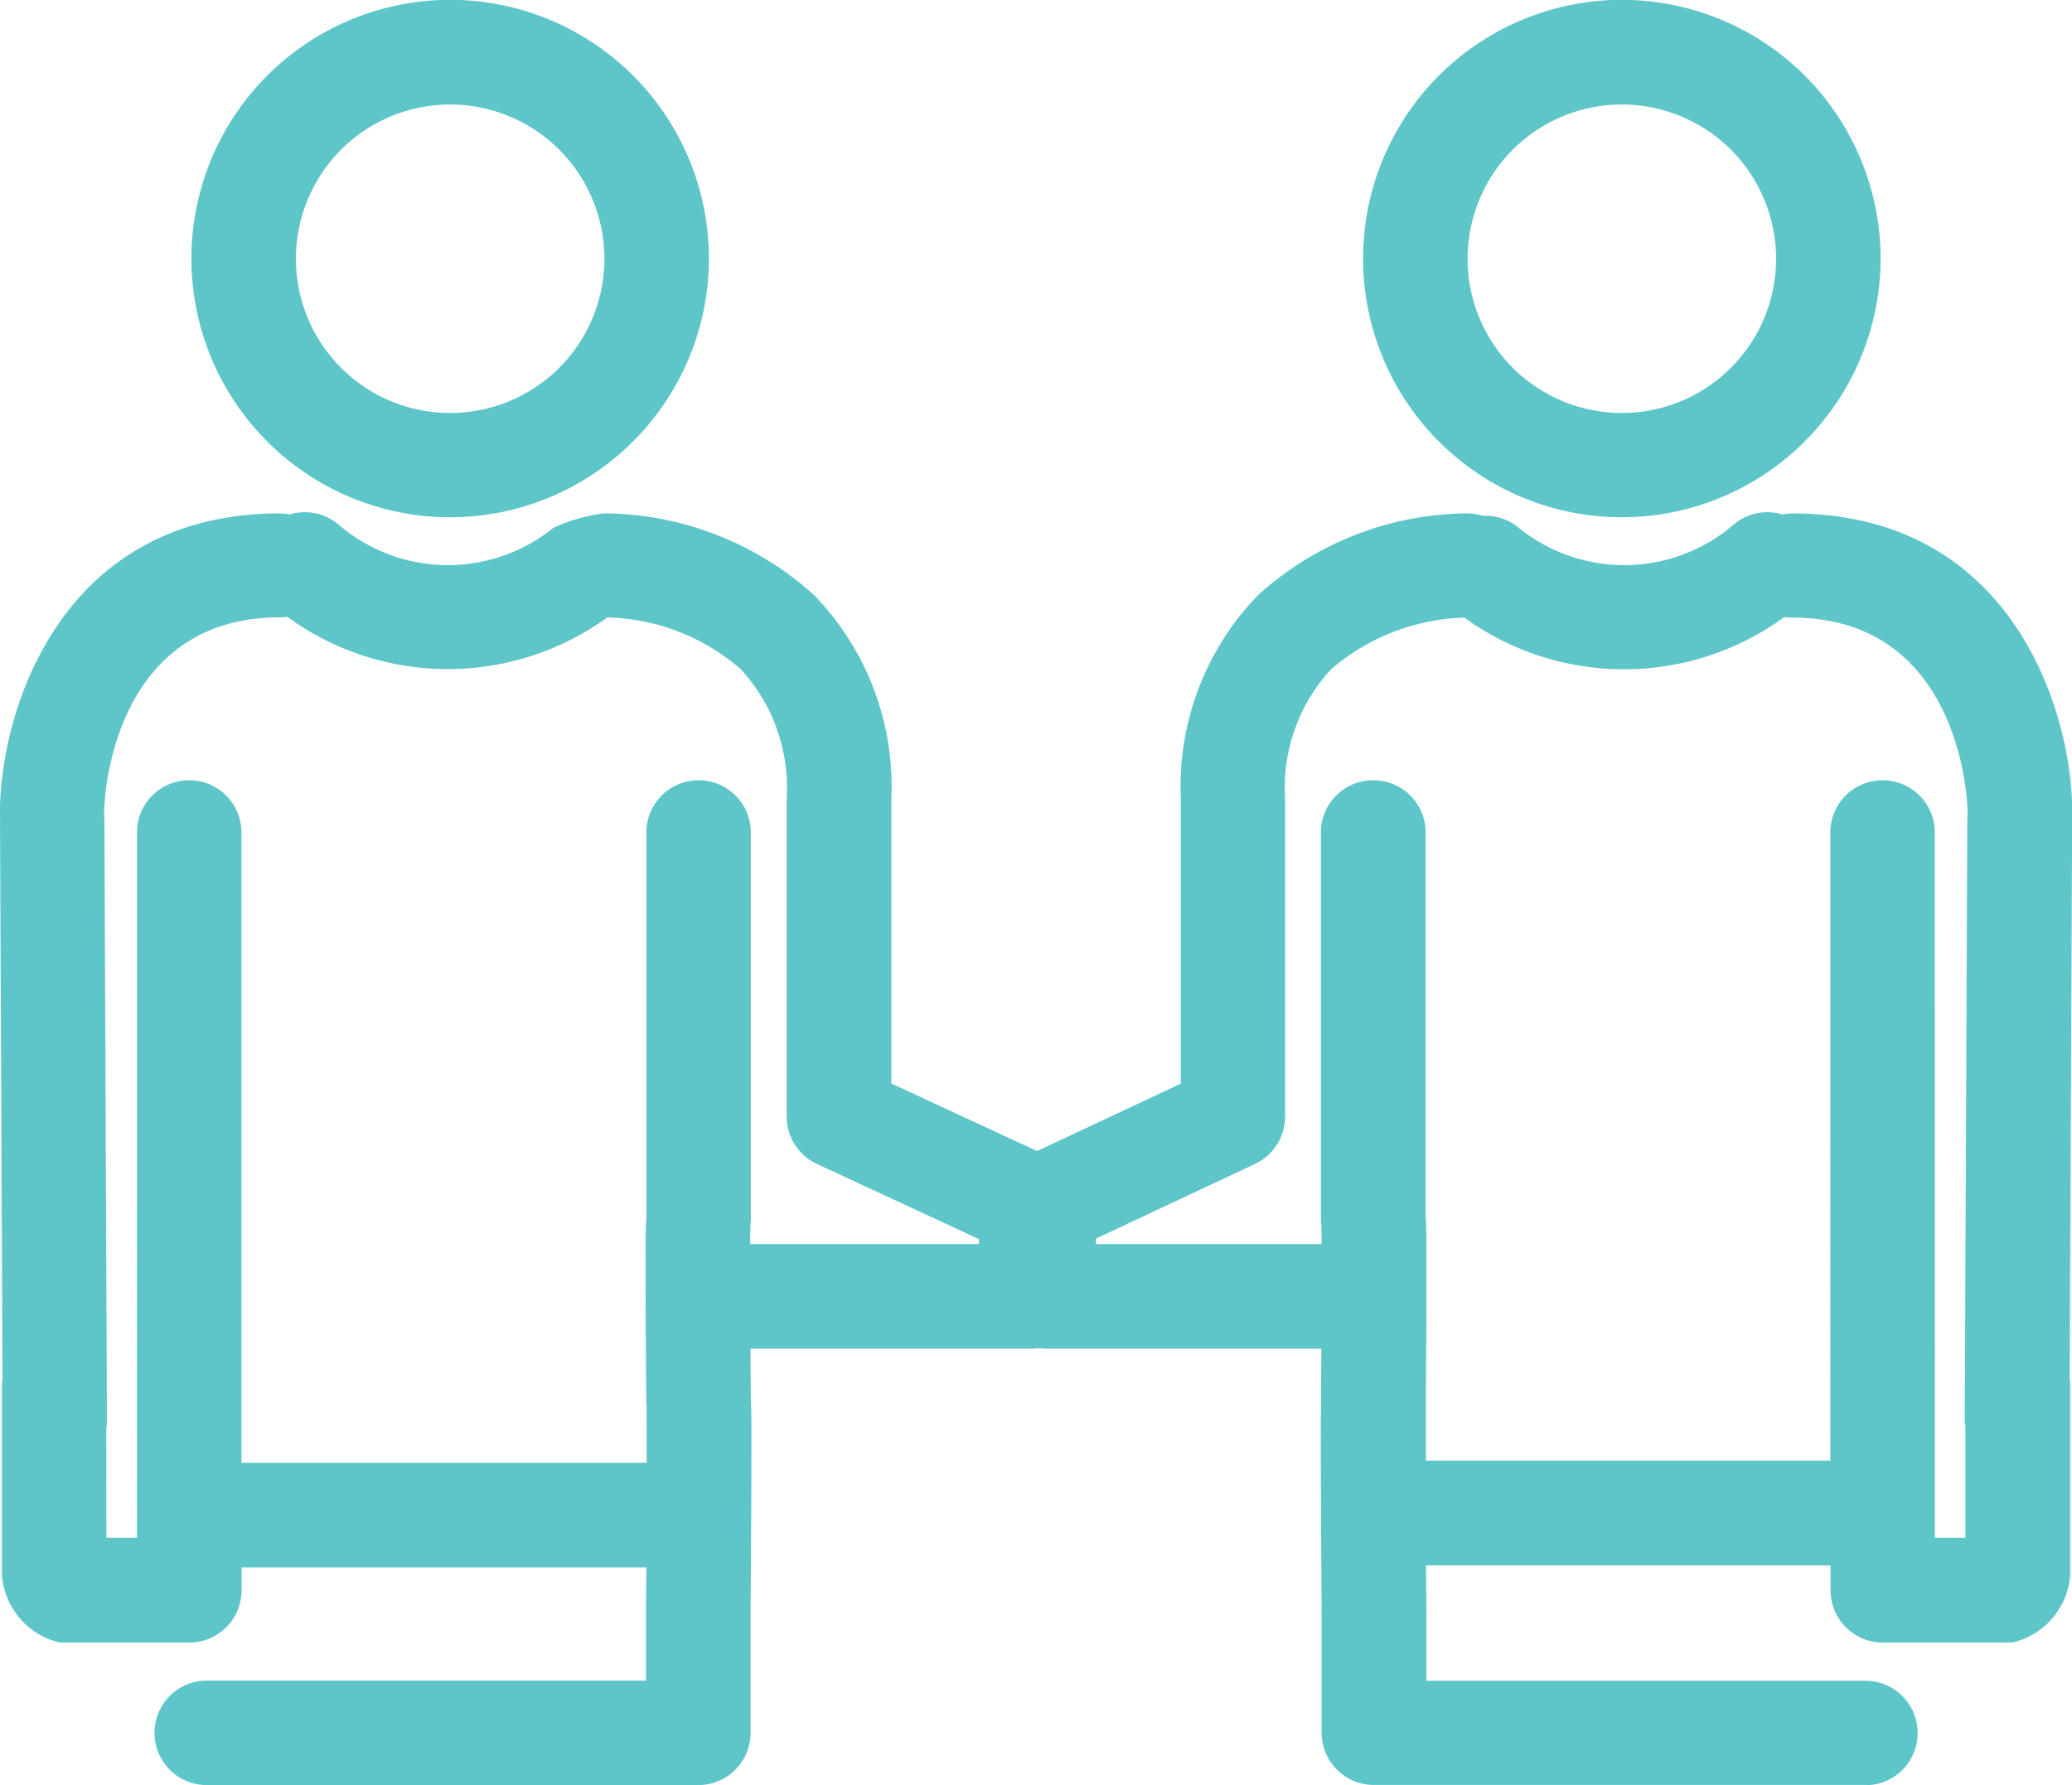 <svg xmlns="http://www.w3.org/2000/svg" width="83.282" height="71.755" viewBox="0 0 83.282 71.755"><g transform="translate(-1642.021 -814.035)"><g transform="translate(1649.718 814.035)"><path d="M1671.9,835.148a9.557,9.557,0,1,0-9.557-9.557A9.567,9.567,0,0,0,1671.9,835.148Zm0-16.593a7.036,7.036,0,1,1-7.036,7.036A7.044,7.044,0,0,1,1671.9,818.556Z" transform="translate(-1661.498 -815.195)" fill="#5ec6c9"/><path d="M1670.736,834.829a10.4,10.4,0,1,1,10.4-10.4A10.409,10.409,0,0,1,1670.736,834.829Zm0-19.114a8.716,8.716,0,1,0,8.716,8.716A8.726,8.726,0,0,0,1670.736,815.716Zm0,16.593a7.876,7.876,0,1,1,7.876-7.877A7.885,7.885,0,0,1,1670.736,832.309Zm0-14.072a6.2,6.2,0,1,0,6.2,6.2A6.2,6.2,0,0,0,1670.736,818.237Z" transform="translate(-1660.339 -814.035)" fill="#5ec6c9"/></g><g transform="translate(1642.021 834.612)"><path d="M1644.1,899.319v7.59a2.385,2.385,0,0,0,1.478,1.863h5.213a1.26,1.26,0,0,0,1.26-1.26v-1.759H1670c-.005.951-.012,1.888-.018,2.688v3.543h-18.5a1.26,1.26,0,0,0,0,2.521h19.757a1.26,1.26,0,0,0,1.26-1.261v-4.794s.016-2.135.026-4.273c0-1.071.008-2.142.008-2.947,0-.585,0-1.021-.03-1.356h.012c-.009-.967-.016-1.972-.021-2.914h12.2a1.109,1.109,0,0,1,.442,0h12c-.005.942-.013,1.948-.021,2.914a1.161,1.161,0,0,0,.013.147c-.019.313-.02.7-.021,1.208,0,.805,0,1.876.008,2.947.01,2.133.026,4.263.026,4.264v4.8a1.26,1.26,0,0,0,1.26,1.261h19.757a1.26,1.26,0,0,0,0-2.521h-18.5v-3.552c-.006-.821-.012-1.785-.018-2.762h17.944v1.843a1.26,1.26,0,0,0,1.26,1.26h5.213a2.385,2.385,0,0,0,1.479-1.863v-7.59a1.244,1.244,0,0,0-.022-.211c.024-5.437.1-22.933.1-23.108-.083-3.785-2.365-10.942-10.407-10.942a16.83,16.83,0,0,1-1.841.271,7.588,7.588,0,0,1-9.692.117,23.4,23.4,0,0,0-1.537-.388,11.919,11.919,0,0,0-7.82,3.049,10.239,10.239,0,0,0-2.849,7.6v10.42c0,.015,0,.029,0,.044v1.5l-6.617,3.1-6.7-3.109v-1.5c0-.015,0-.029,0-.044v-10.42a10.237,10.237,0,0,0-2.849-7.6,11.918,11.918,0,0,0-7.821-3.049,23.588,23.588,0,0,0-1.536.388,7.588,7.588,0,0,1-9.692-.117,1.259,1.259,0,0,0-1.4-.187,1.241,1.241,0,0,0-.443-.084c-8.042,0-10.324,7.158-10.407,10.978,0,.145.075,17.646.1,23.078A1.293,1.293,0,0,0,1644.1,899.319Zm42.3-6.474,6.876-3.227a1.26,1.26,0,0,0,.725-1.141v-6.5c0-.015,0-.029,0-.044v-6.229a7.833,7.833,0,0,1,2.084-5.8,9.435,9.435,0,0,1,6.03-2.336.079.079,0,0,1,.017,0,1.2,1.2,0,0,0,.174-.018,10.086,10.086,0,0,0,12.419-.083,1.255,1.255,0,0,0,.494.1c7.574,0,7.878,8.133,7.887,8.477h.029c-.031.308-.032.657-.034,1.027l-.1,23.61h.028v5.56h-2.911v-29.2a1.26,1.26,0,1,0-2.52,0v26.093h-17.936v-3.543c0-.009,0-.018,0-.027.005-.6.016-1.967.023-3.334,0-.916.006-1.834,0-2.523,0-.469,0-.843-.032-1.147l0-15.519a1.26,1.26,0,0,0-1.26-1.261h-.01a1.26,1.26,0,0,0-1.26,1.261v15.519a1.208,1.208,0,0,0,.016.2c.01.224.013.832.013,1.662H1686.4Zm-39.859-16.788c.01-.346.314-8.48,7.888-8.48a1.258,1.258,0,0,0,.494-.1,10.086,10.086,0,0,0,12.419.083,1.3,1.3,0,0,0,.177.018h.01a9.479,9.479,0,0,1,6.034,2.337,7.831,7.831,0,0,1,2.084,5.795v6.229c0,.015,0,.029,0,.044v6.5a1.26,1.26,0,0,0,.73,1.143l6.981,3.239.046,1.58h-10.907c0-.83,0-1.438.013-1.662a1.2,1.2,0,0,0,.017-.2V877.056a1.26,1.26,0,1,0-2.521,0v15.519h0c-.028.3-.03.679-.032,1.147,0,.69,0,1.607,0,2.523.009,1.828.025,3.653.025,3.653a1.275,1.275,0,0,0,.01.145c.01.314.01,1.607,0,3.189H1652.05V877.056a1.26,1.26,0,1,0-2.521,0v29.2h-2.91v-5.3a1.276,1.276,0,0,0,.027-.264l-.1-23.61c0-.369,0-.717-.034-1.024Z" transform="translate(-1643.181 -864.168)" fill="#5ec6c9"/><path d="M1717,914.183h-19.757a2.1,2.1,0,0,1-2.1-2.1v-4.8c0-.18-.016-2.219-.026-4.26-.005-1.072-.008-2.145-.008-2.951,0-.5,0-.869.018-1.182a1.414,1.414,0,0,1-.011-.179c.006-.682.012-1.383.016-2.067H1683.98a1.781,1.781,0,0,0-.443,0h-11.351c0,.684.01,1.385.016,2.066,0,.029,0,.058,0,.088.021.345.021.763.021,1.275,0,.806,0,1.879-.007,2.951-.011,2.14-.026,4.276-.026,4.276v4.788a2.1,2.1,0,0,1-2.1,2.1H1650.33a2.1,2.1,0,1,1,0-4.2h17.656v-2.7c0-.566.009-1.2.013-1.848h-16.268v.919a2.1,2.1,0,0,1-2.1,2.1h-5.213a3.027,3.027,0,0,1-2.319-2.7v-7.59a1.884,1.884,0,0,1,.021-.27c-.023-5.507-.1-22.865-.1-23.009.089-4.1,2.554-11.823,11.248-11.823a2,2,0,0,1,.4.041,2.09,2.09,0,0,1,2,.443,6.748,6.748,0,0,0,8.591.1,6.724,6.724,0,0,1,2.066-.586,12.7,12.7,0,0,1,8.422,3.291,11.046,11.046,0,0,1,3.1,8.2v10.42c0,.024,0,.056,0,.087v.92l5.858,2.718,5.779-2.712v-.922c0-.03,0-.061,0-.091v-10.42a11.044,11.044,0,0,1,3.1-8.2,12.668,12.668,0,0,1,8.394-3.291,2.168,2.168,0,0,1,.631.1,2.077,2.077,0,0,1,1.463.487,6.747,6.747,0,0,0,8.591-.1,2.09,2.09,0,0,1,2-.443,2.005,2.005,0,0,1,.4-.041c8.693,0,11.158,7.7,11.247,11.764,0,.2-.074,17.548-.1,23.063a1.977,1.977,0,0,1,.021.275v7.59a3.027,3.027,0,0,1-2.319,2.7h-5.213a2.1,2.1,0,0,1-2.1-2.1v-1h-16.258c0,.679.008,1.334.013,1.916v2.718H1717a2.1,2.1,0,1,1,0,4.2Zm-33.246-19.248a.858.858,0,0,1,.151.013.4.4,0,0,0,.071.009h12a.841.841,0,0,1,.84.845c0,.943-.012,1.95-.021,2.917,0,.005.008.042.009.048a.834.834,0,0,1,0,.143c-.017.282-.019.641-.02,1.158,0,.8,0,1.873.008,2.942.01,2.039.025,4.075.026,4.25v4.822a.42.42,0,0,0,.42.42H1717a.42.42,0,1,0,0-.84h-18.5a.84.84,0,0,1-.84-.84V907.27c-.006-.815-.012-1.78-.018-2.757a.841.841,0,0,1,.84-.845h17.944a.84.84,0,0,1,.84.84v1.843a.42.42,0,0,0,.42.42h5.213a.415.415,0,0,0,.412-.38.839.839,0,0,1,.149-.4.413.413,0,0,0,.078-.24v-7.59a.407.407,0,0,0-.009-.068.82.82,0,0,1-.012-.147c.024-5.437.1-22.931.1-23.107-.076-3.48-2.174-10.1-9.567-10.1a.416.416,0,0,0-.148.03.838.838,0,0,1-.669-.033.416.416,0,0,0-.466.061,8.427,8.427,0,0,1-10.793.131.419.419,0,0,0-.344-.087.828.828,0,0,1-.494-.063.409.409,0,0,0-.169-.039,11.126,11.126,0,0,0-7.219,2.807,9.433,9.433,0,0,0-2.6,7.005v10.377c0,.013,0,.027,0,.041s0,.031,0,.047v1.5a.841.841,0,0,1-.484.76l-6.617,3.1a.84.84,0,0,1-.71,0l-6.7-3.109a.841.841,0,0,1-.487-.763v-1.5c0-.016,0-.031,0-.047s0-.024,0-.039V874.547a9.432,9.432,0,0,0-2.6-7.005,11.146,11.146,0,0,0-7.22-2.807.416.416,0,0,0-.166.039.835.835,0,0,1-.495.063.418.418,0,0,0-.343.087,8.428,8.428,0,0,1-10.794-.131.418.418,0,0,0-.466-.061.837.837,0,0,1-.669.033.416.416,0,0,0-.147-.03c-7.393,0-9.491,6.643-9.567,10.155,0,.122.075,17.624.1,23.056a.83.83,0,0,1-.012.145.621.621,0,0,0-.009.066v7.59a.412.412,0,0,0,.077.24.837.837,0,0,1,.149.4.415.415,0,0,0,.411.38h5.213a.42.42,0,0,0,.42-.42v-1.759a.84.84,0,0,1,.84-.84h17.953a.839.839,0,0,1,.84.845c-.005.953-.012,1.889-.018,2.691v3.536a.84.84,0,0,1-.84.84h-18.5a.42.42,0,1,0,0,.84h19.757a.421.421,0,0,0,.42-.42v-4.794c0-.006.016-2.14.026-4.277,0-1.069.008-2.139.008-2.942,0-.55,0-.983-.026-1.283a.821.821,0,0,1,.007-.206c-.008-.924-.016-1.879-.02-2.776a.841.841,0,0,1,.84-.845h12.2a.419.419,0,0,0,.072-.009A.844.844,0,0,1,1683.758,894.936Zm38.106,10.994h-2.911a.84.84,0,0,1-.84-.84v-29.2a.42.42,0,1,0-.839,0v26.093a.84.84,0,0,1-.84.84H1698.5a.84.84,0,0,1-.84-.84V898.48c0-.022,0-.044,0-.063,0-.608.016-1.972.022-3.338,0-.914.007-1.828,0-2.516,0-.451,0-.806-.028-1.073,0-.026,0-.052,0-.078l0-15.519a.42.42,0,0,0-.407-.42h-.036a.421.421,0,0,0-.407.42v15.519a.382.382,0,0,0,0,.062.785.785,0,0,1,.011.107c.009.221.014.776.014,1.7a.841.841,0,0,1-.84.84H1685.24a.84.84,0,0,1-.84-.84v-1.595a.84.84,0,0,1,.483-.761l6.876-3.226a.421.421,0,0,0,.242-.38v-6.455q0-.031,0-.062v-6.252a8.634,8.634,0,0,1,2.333-6.392,10.288,10.288,0,0,1,6.612-2.581h.028l.033-.006a.876.876,0,0,1,.661.169,9.246,9.246,0,0,0,11.368-.076.839.839,0,0,1,.86-.12.417.417,0,0,0,.165.033c7.764,0,8.624,7.66,8.716,9.081a.784.784,0,0,1,.036.32c-.028.273-.029.615-.03.946l-.1,23.4a.792.792,0,0,1,.027.206v5.56A.84.84,0,0,1,1721.865,905.93Zm-2.07-1.681h1.23v-4.511a.8.8,0,0,1-.028-.212l.1-23.61c0-.289,0-.586.019-.871a.757.757,0,0,1-.014-.129c-.008-.313-.288-7.659-7.047-7.659a2.085,2.085,0,0,1-.308-.023,10.944,10.944,0,0,1-12.863.024,8.58,8.58,0,0,0-5.371,2.091,7.033,7.033,0,0,0-1.835,5.2v6.185c0,.029,0,.058,0,.087v6.5a2.108,2.108,0,0,1-1.209,1.9l-6.392,3v.221h9.069c0-.417-.006-.632-.009-.742a2.094,2.094,0,0,1-.019-.283V875.894a2.1,2.1,0,0,1,2.1-2.1h.01a2.1,2.1,0,0,1,2.1,2.1l0,15.481c.028.331.03.708.032,1.181,0,.692,0,1.612,0,2.531-.006,1.341-.017,2.679-.021,3.3,0,.02,0,.041,0,.058v2.7h16.255V875.894a2.1,2.1,0,1,1,4.2,0Zm-71.424,1.681h-2.911a.84.84,0,0,1-.84-.84v-5.3a.864.864,0,0,1,.017-.171.453.453,0,0,0,.01-.09l-.1-23.61c0-.331,0-.673-.029-.946a.839.839,0,0,1,.036-.341c.1-1.479.99-9.061,8.715-9.061a.412.412,0,0,0,.164-.033.839.839,0,0,1,.86.12,9.248,9.248,0,0,0,11.369.076.845.845,0,0,1,.637-.173l.073.01h.042a10.2,10.2,0,0,1,6.581,2.58,8.633,8.633,0,0,1,2.333,6.391v6.229c0,.022,0,.053,0,.081v6.458a.421.421,0,0,0,.243.381l6.981,3.239a.842.842,0,0,1,.486.738l.046,1.58a.84.84,0,0,1-.84.865h-10.907a.841.841,0,0,1-.84-.84c0-.9,0-1.469.014-1.7a.743.743,0,0,1,.011-.1.511.511,0,0,0,.005-.066V875.894a.42.42,0,0,0-.84,0V891.34a.785.785,0,0,1,0,.151c-.025.267-.026.622-.028,1.073,0,.687,0,1.6,0,2.516.008,1.826.025,3.649.025,3.649a.37.37,0,0,0,0,.044c0,.026.006.053.007.079.013.374.009,1.958,0,3.221a.841.841,0,0,1-.84.837h-17.966a.84.84,0,0,1-.84-.84V875.894a.42.42,0,1,0-.839,0v29.2A.84.84,0,0,1,1648.37,905.93Zm-2.07-1.681h1.23V875.894a2.1,2.1,0,1,1,4.2,0V901.23h16.287c0-1.583,0-2.114-.005-2.289-.007-.065-.011-.132-.011-.2,0,0-.016-1.826-.025-3.656,0-.919-.007-1.84,0-2.531,0-.453,0-.819.028-1.141V875.894a2.1,2.1,0,0,1,4.2,0v15.519a2,2,0,0,1-.019.282c0,.1-.007.311-.009.744h9.2l-.006-.2-6.509-3.02a2.106,2.106,0,0,1-1.217-1.906v-6.5c0-.024,0-.057,0-.087v-6.185a7.031,7.031,0,0,0-1.835-5.2,8.436,8.436,0,0,0-5.374-2.09,10.947,10.947,0,0,1-12.862-.026,2.136,2.136,0,0,1-.307.022c-6.761,0-7.039,7.349-7.048,7.662a.8.8,0,0,1-.013.13c.017.284.018.58.019.868l.1,23.609a2.076,2.076,0,0,1-.027.344Z" transform="translate(-1642.021 -863.006)" fill="#5ec6c9"/></g><g transform="translate(1696.812 814.035)"><path d="M1783.971,835.148a9.557,9.557,0,1,0-9.557-9.557A9.567,9.567,0,0,0,1783.971,835.148Zm0-16.593a7.036,7.036,0,1,1-7.036,7.036A7.044,7.044,0,0,1,1783.971,818.556Z" transform="translate(-1773.574 -815.195)" fill="#5ec6c9"/><path d="M1782.811,834.829a10.4,10.4,0,1,1,10.4-10.4A10.409,10.409,0,0,1,1782.811,834.829Zm0-19.114a8.716,8.716,0,1,0,8.716,8.716A8.726,8.726,0,0,0,1782.811,815.716Zm0,16.593a7.876,7.876,0,1,1,7.877-7.877A7.886,7.886,0,0,1,1782.811,832.309Zm0-14.072a6.2,6.2,0,1,0,6.2,6.2A6.2,6.2,0,0,0,1782.811,818.237Z" transform="translate(-1772.414 -814.035)" fill="#5ec6c9"/></g></g></svg>